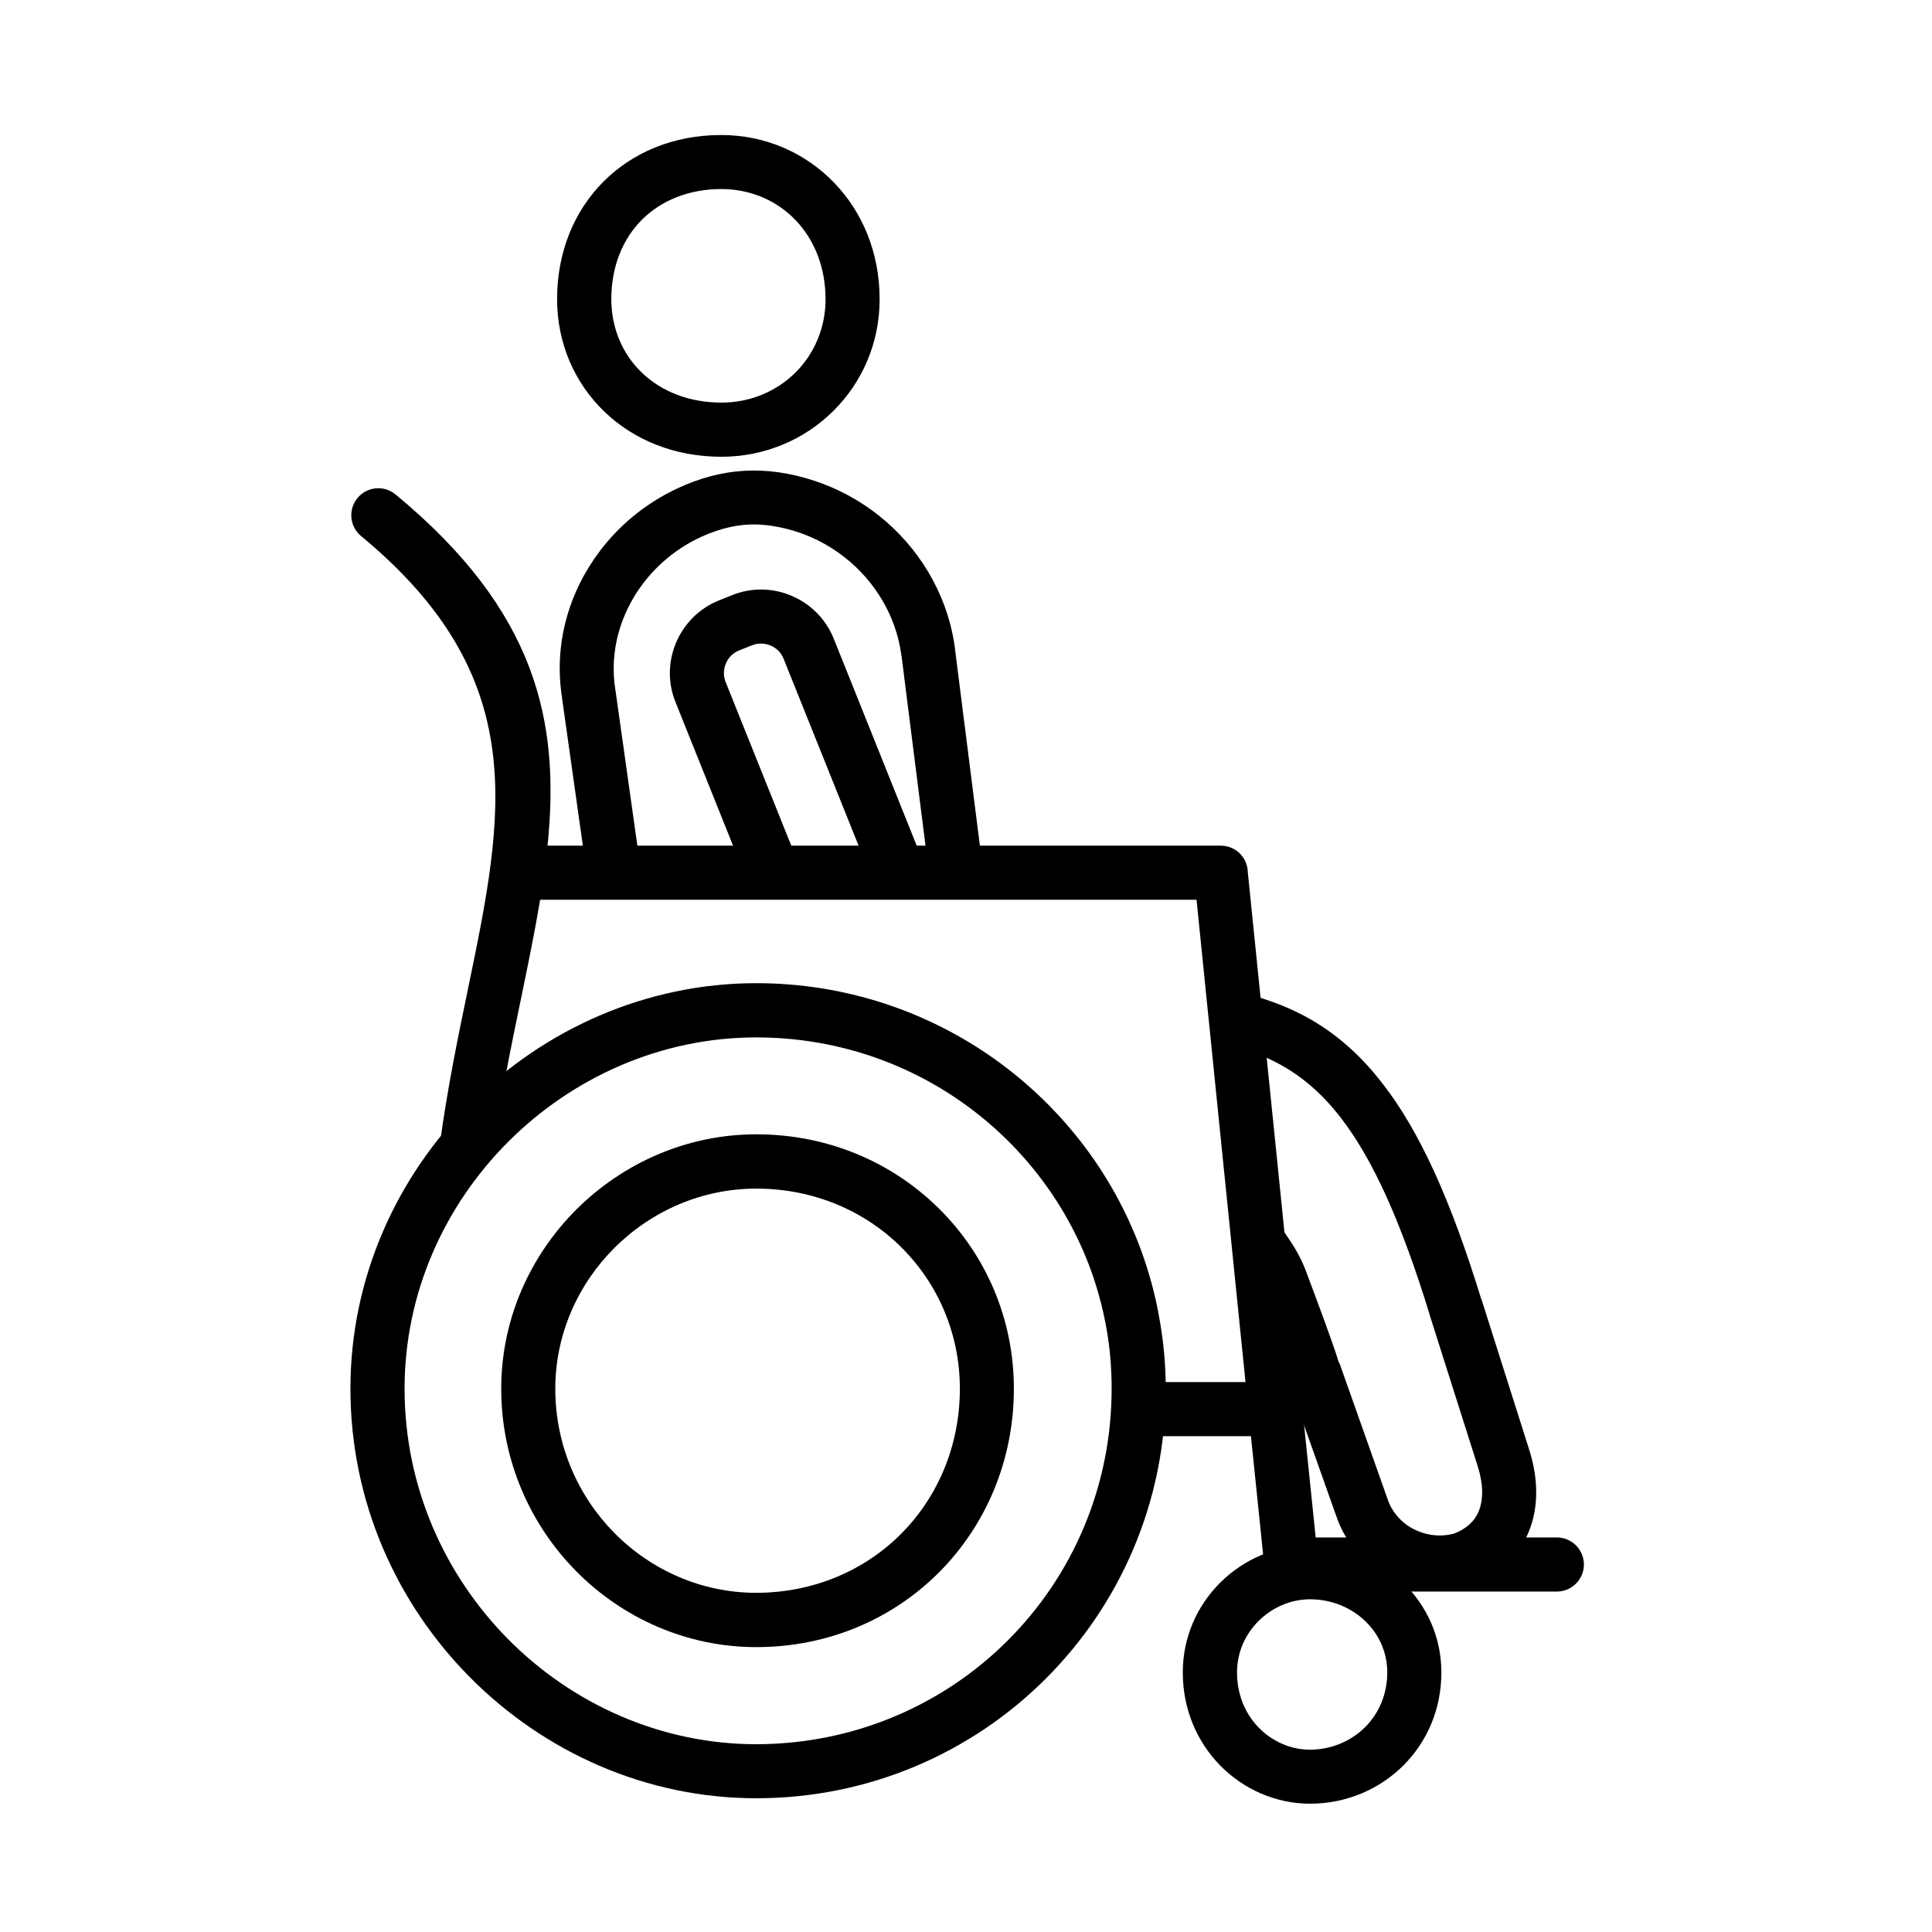 <?xml version="1.0" encoding="UTF-8"?>
<!-- Uploaded to: ICON Repo, www.iconrepo.com, Generator: ICON Repo Mixer Tools -->
<svg fill="#000000" width="800px" height="800px" version="1.1" viewBox="144 144 512 512" xmlns="http://www.w3.org/2000/svg">
 <g fill-rule="evenodd">
  <path d="m341.29 375.65-18.281-45.605c-2.137-5.301-1.895-10.965 0.203-15.836 2.098-4.894 6.047-8.984 11.348-11.109l3.453-1.379c5.301-2.137 10.965-1.895 15.836 0.203 4.894 2.098 8.984 6.047 11.109 11.348l23.344 58.238-13.266 5.324-23.379-58.273c-0.66-1.645-1.93-2.856-3.43-3.481-1.523-0.66-3.285-0.719-4.918-0.082l-3.453 1.379c-1.645 0.66-2.856 1.93-3.481 3.43-0.66 1.523-0.719 3.285-0.082 4.918l18.281 45.57z"/>
  <path d="m525.98 587.2c0 9.871-3.863 18.449-10.051 24.641-6.359 6.359-15.199 10.16-24.734 10.16-9.152 0-17.789-3.863-24.039-10.34-5.926-6.164-9.703-14.66-9.703-24.445 0-9.379 3.828-17.707 9.871-23.75 6.191-6.191 14.766-9.992 23.836-9.992 9.441 0 18.16 3.719 24.531 9.812 6.34 6.066 10.289 14.461 10.289 23.914zm-20.18 14.48c3.598-3.598 5.84-8.637 5.84-14.48 0-5.387-2.242-10.137-5.84-13.59-3.742-3.598-8.949-5.781-14.598-5.781-5.207 0-10.102 2.184-13.699 5.781-3.481 3.481-5.676 8.23-5.676 13.613 0 5.879 2.184 10.941 5.676 14.539 3.574 3.719 8.492 5.926 13.734 5.926 5.641-0.047 10.82-2.266 14.562-6.008z"/>
  <path d="m452.93 512.02c0 30.062-12.117 57.172-31.754 76.809-19.602 19.602-46.723 31.727-76.781 31.727-29.223 0-56.258-12.258-75.918-32.125-19.41-19.602-31.609-46.555-31.609-76.41 0-29.391 12.258-56.164 31.754-75.633 19.637-19.637 46.637-31.836 75.773-31.836 23.582 0 45.367 7.461 63.168 20.094 18.305 13.016 32.363 31.523 39.668 53.055 1.848 5.445 3.285 11.082 4.234 16.926 0.973 5.734 1.465 11.555 1.465 17.395zm-41.828 66.684c17.008-17.008 27.492-40.57 27.492-66.672 0-5.207-0.406-10.242-1.211-15.09-0.84-4.977-2.074-9.871-3.684-14.621-6.359-18.629-18.547-34.691-34.426-45.98-15.402-10.941-34.32-17.418-54.867-17.418-25.25 0-48.652 10.594-65.699 27.637-16.867 16.867-27.492 40.039-27.492 65.473 0 25.91 10.594 49.312 27.41 66.336 17.047 17.215 40.508 27.867 65.781 27.867 26.129-0.039 49.711-10.523 66.695-27.531z"/>
  <path d="m412.69 512.02c0 19.086-7.484 36.273-19.84 48.676-12.234 12.258-29.223 19.805-48.426 19.805-18.484 0-35.469-7.688-47.789-20.176-12.176-12.355-19.805-29.391-19.805-48.305 0-18.484 7.688-35.289 19.949-47.527 12.32-12.258 29.223-19.887 47.645-19.887 19.121 0 36.047 7.484 48.281 19.551 12.438 12.227 19.984 29.211 19.984 47.863zm-29.918 38.496c9.703-9.727 15.605-23.32 15.605-38.492 0-14.684-5.902-28.008-15.691-37.652-9.621-9.477-23.031-15.379-38.266-15.379-14.516 0-27.867 6.023-37.57 15.691-9.645 9.621-15.691 22.863-15.691 37.344 0 14.969 6.023 28.441 15.605 38.168 9.703 9.848 23.09 15.918 37.652 15.918 15.277-0.031 28.711-5.957 38.355-15.598z"/>
  <path d="m486.91 565.78h69.668c3.969 0 7.172-3.227 7.172-7.172 0-3.969-3.227-7.172-7.172-7.172h-63.91l-3.539-34.32c0-0.289-0.023-0.551-0.082-0.805l-14.371-141.21c-0.082-3.887-3.25-6.992-7.172-6.992l-178.4-0.004c3.371-32.965-2.902-62.16-40.281-93.074-3.047-2.531-7.57-2.098-10.078 0.949-2.531 3.047-2.098 7.57 0.949 10.078 45.367 37.547 37.941 73.555 28.355 119.88-2.676 12.895-5.492 26.547-7.484 41.227-0.516 3.91 2.219 7.508 6.129 8.035 3.91 0.516 6.91-3.106 8.035-6.129 1.93-14.273 4.691-27.637 7.316-40.281 1.871-9.094 3.684-17.848 5.098-26.344h173.95l12.98 127.82h-28.297c-3.969 0-5.984 3.227-5.984 7.199 0 3.969 2.016 7.137 5.984 7.137h29.738l3.574 34.75c0.398 3.949 3.914 6.828 7.824 6.422z"/>
  <path d="m377.11 223.3c0 11.66-4.668 22.047-12.234 29.57-7.606 7.57-18.113 12.176-29.711 12.176-12.402 0-23.152-4.461-30.863-11.828-7.941-7.57-12.668-18.113-12.668-29.941 0-12.582 4.582-23.438 12.32-31.176 7.773-7.773 18.629-12.32 31.176-12.32 11.719 0 22.336 4.727 30 12.727 7.426 7.727 11.98 18.438 11.98 30.793zm-22.309 19.434c4.918-4.894 7.977-11.742 7.977-19.434 0-8.555-3.023-15.809-7.918-20.934-4.953-5.184-11.922-8.266-19.695-8.266-8.613 0-15.918 3.023-21.039 8.121-5.121 5.121-8.121 12.438-8.121 21.039 0 7.773 3.023 14.684 8.18 19.578 5.121 4.894 12.438 7.856 21.016 7.856 7.676 0.004 14.609-3.019 19.602-7.961z"/>
  <path d="m473.23 407.12c-3.828-0.922-7.688 1.441-8.637 5.266-0.082 3.863 1.441 7.688 5.266 8.637 11.742 2.856 21.137 8.469 29.305 18.977 8.719 11.227 16.207 27.949 23.75 52.516h-0.023c0.023 0.082 0.059 0.168 0.082 0.266l12.645 39.812c1.441 4.523 1.582 8.719 0.227 11.973-1.066 2.566-3.227 4.629-6.644 5.902v-0.023c-0.082 0.023-0.203 0.059-0.289 0.082h-0.023c-3.598 0.84-7.223 0.289-10.305-1.32v-0.023c-0.168-0.082-0.312-0.168-0.492-0.227-2.938-1.703-5.301-4.379-6.394-7.75v-0.023c-0.059-0.203-0.145-0.371-0.203-0.551l-12.32-34.812-0.121 0.023 0.121-0.023c-0.121-0.348-0.266-0.66-0.434-0.949-1.582-5.156-5.266-14.969-8.66-24.039-3.082-8.18-7.508-11.168-6.68-13.387 1.379-3.719-1.957-7.57-4.234-9.211-3.719-1.379-7.832 0.516-9.211 4.234-1.008 2.711 2.676 12.547 6.742 23.344 3.887 10.34 8.18 20.934 8.555 22.289-0.023 0.84 0.121 1.703 0.406 2.531l12.355 34.836c0.023 0.082 0.059 0.168 0.082 0.227l0.059 0.145c2.305 6.848 7.078 12.32 13.098 15.691 0.203 0.145 0.434 0.266 0.66 0.371v-0.023c6.07 3.191 13.363 4.258 20.523 2.508l0.164-0.047h0.082l0.121-0.023 0.328-0.094 0.059-0.023 0.082-0.023h0.023c0.082-0.023 0.203-0.059 0.289-0.082v-0.023c7.797-2.711 12.871-7.715 15.484-13.988 2.711-6.453 2.652-14.082 0.227-21.762l-12.645-39.848-0.059-0.145-0.023-0.059h-0.023c-8.086-26.281-16.324-44.457-26.113-57.062-10.305-13.352-22.23-20.465-37.199-24.086z"/>
  <path d="m390.29 376.2c0.492 3.91 4.293 5.242 8.203 4.75 3.91-0.492 6.477-2.613 5.984-6.539l-7.363-58.18c0-0.203-0.023-0.406-0.059-0.637h-0.023v-0.082c-0.023-0.168-0.059-0.348-0.082-0.551l-0.023-0.203c-2.137-13.844-9.621-25.852-20.008-34.113-5.156-4.113-11.059-7.281-17.395-9.332-12.668-4.09-24.266-3.43-36.273 2.242-8.086 3.828-15.031 9.523-20.273 16.469-8.23 10.855-12.297 24.699-10.016 38.949v0.023l0.023 0.168h-0.023c0.023 0.121 0.023 0.227 0.059 0.348l6.394 45.344c0.551 3.91 4.152 6.644 8.062 6.106 3.91-0.539 6.644-4.152 6.106-8.062l-6.394-45.367c-0.023-0.203-0.023-0.434-0.082-0.637h-0.023l-0.023-0.145c-1.605-10.195 1.355-20.176 7.34-28.094 4.953-6.539 11.922-11.602 20.07-14.168 6.164-1.93 11.348-1.957 17.969-0.348 5.699 1.414 11 4.055 15.57 7.688 7.797 6.191 13.363 15.199 14.828 25.539h-0.023c0.023 0.203 0.059 0.406 0.121 0.602z"/>
 </g>
</svg>